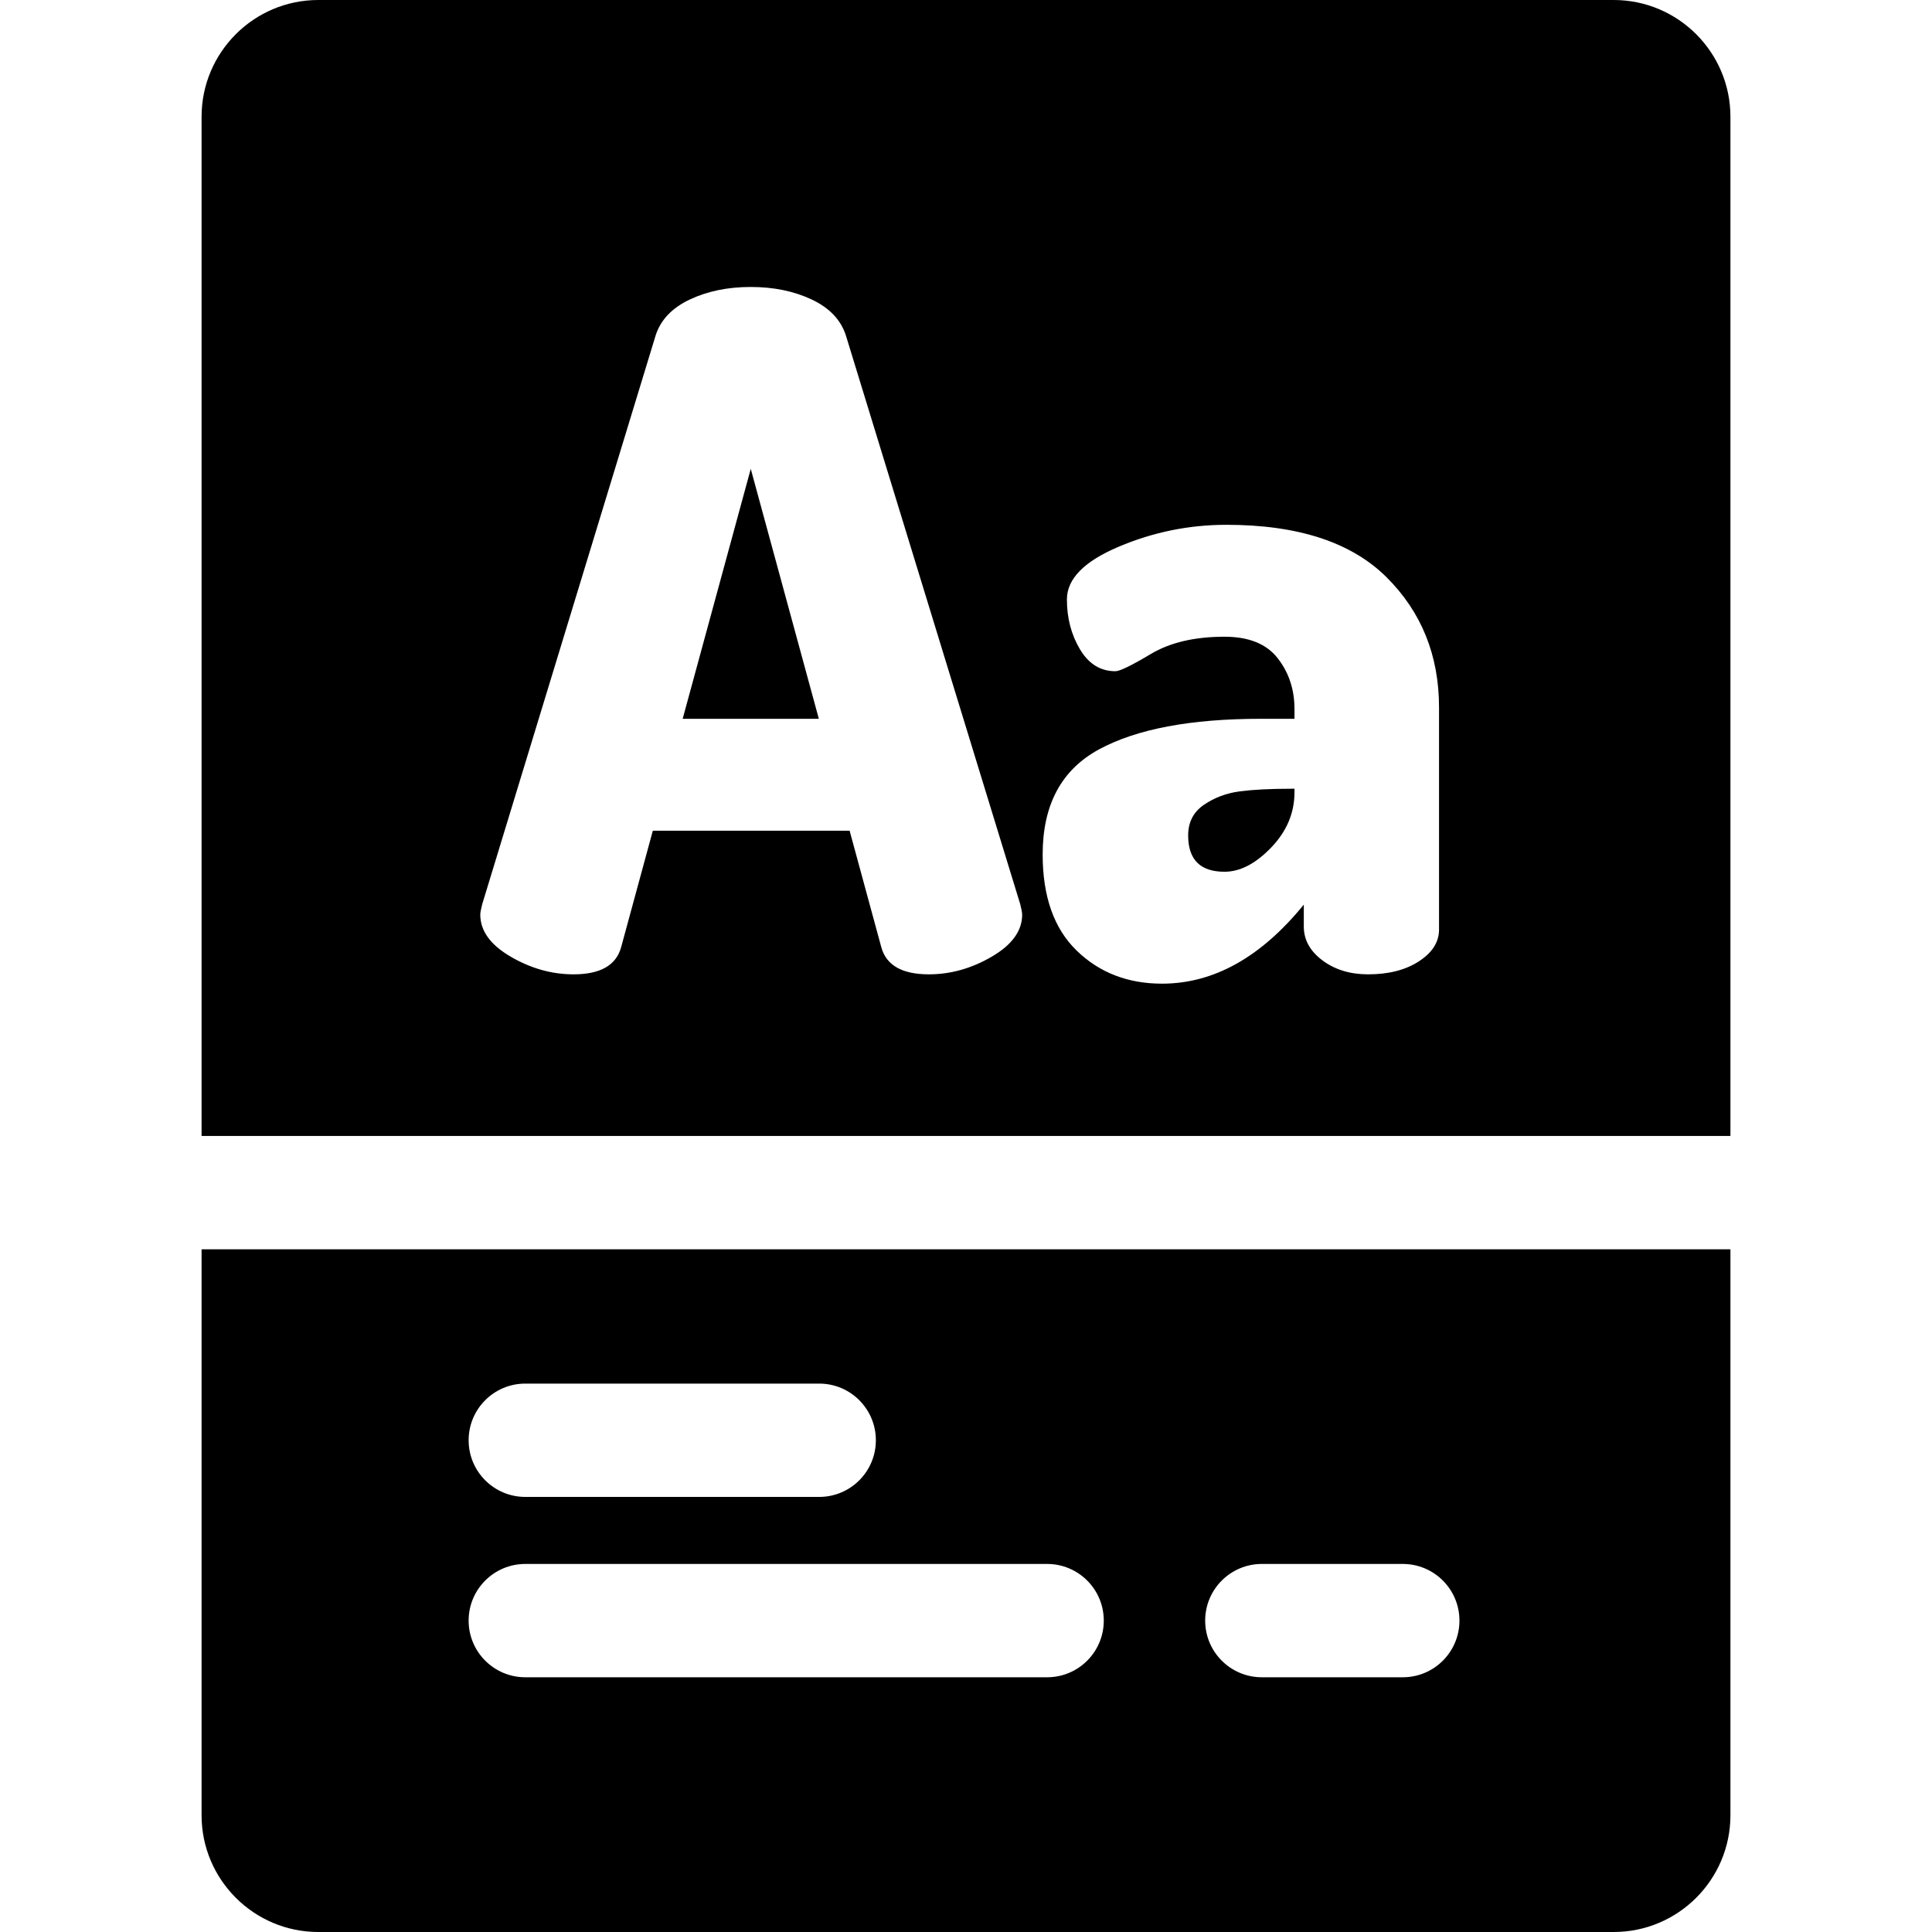 <?xml version="1.0" encoding="iso-8859-1"?>
<!-- Generator: Adobe Illustrator 19.0.0, SVG Export Plug-In . SVG Version: 6.00 Build 0)  -->
<svg version="1.1" id="Capa_1" xmlns="http://www.w3.org/2000/svg" xmlns:xlink="http://www.w3.org/1999/xlink" x="0px" y="0px"
	 viewBox="0 0 512 512" style="enable-background:new 0 0 512 512;" xml:space="preserve">
<g>
	<g>
		<polygon points="198.958,124.25 180.915,190.488 217,190.488 		"/>
	</g>
</g>
<g>
	<g>
		<path d="M427.651,0H84.349c-17.055,0-30.93,13.875-30.93,30.93v270.118h405.162V30.93C458.581,13.875,444.706,0,427.651,0z
			 M262.849,253.513c-5.357,3.131-10.917,4.696-16.683,4.696c-7.087,0-11.288-2.387-12.605-7.168l-8.404-30.895h-52.152
			l-8.404,30.895c-1.32,4.781-5.523,7.168-12.604,7.168c-5.77,0-11.331-1.565-16.684-4.696c-5.357-3.128-8.033-6.835-8.033-11.122
			c0-0.495,0.162-1.397,0.495-2.719l45.972-150.768c1.316-4.116,4.325-7.291,9.022-9.515c4.697-2.224,10.091-3.337,16.189-3.337
			c6.094,0,11.492,1.112,16.189,3.337c4.695,2.224,7.7,5.399,9.022,9.515l46.218,150.768c0.328,1.32,0.495,2.224,0.495,2.719
			C270.882,246.678,268.202,250.385,262.849,253.513z M381.36,246.345c0,3.297-1.773,6.097-5.314,8.404
			c-3.546,2.31-8.033,3.461-13.47,3.461c-4.781,0-8.817-1.231-12.111-3.696c-3.299-2.464-4.943-5.453-4.943-8.971v-5.808
			c-11.369,13.965-23.893,20.946-37.568,20.946c-9.064,0-16.602-2.916-22.615-8.754c-6.017-5.835-9.022-14.331-9.022-25.488
			c0-13.173,4.982-22.457,14.954-27.856c9.967-5.395,24.26-8.095,42.882-8.095h8.898V187.9c-0.001-5.179-1.484-9.666-4.45-13.466
			c-2.966-3.796-7.661-5.696-14.088-5.696c-7.908,0-14.419,1.525-19.526,4.572c-5.109,3.051-8.241,4.572-9.392,4.572
			c-3.954,0-7.087-1.935-9.392-5.808c-2.31-3.87-3.461-8.28-3.461-13.223c0-5.438,4.572-10.092,13.718-13.965
			c9.145-3.87,18.661-5.808,28.547-5.808c18.946,0,33.077,4.615,42.388,13.841c9.307,9.23,13.964,20.761,13.964,34.603V246.345z"/>
	</g>
</g>
<g>
	<g>
		<path d="M342.063,209.025c-5.44,0-9.931,0.232-13.471,0.688c-3.546,0.459-6.716,1.646-9.516,3.553
			c-2.804,1.908-4.201,4.619-4.201,8.134c0,6.418,3.213,9.623,9.639,9.623c4.116,0,8.238-2.135,12.358-6.415
			c4.116-4.279,6.18-9.168,6.18-14.668v-0.915H342.063z"/>
	</g>
</g>
<g>
	<g>
		<path d="M53.419,331.08v149.99c0,17.055,13.875,30.93,30.93,30.93h343.302c17.055,0,30.93-13.875,30.93-30.93V331.08H53.419z
			 M139.209,366.667h77.887c8.293,0,15.016,6.723,15.016,15.016c0,8.293-6.723,15.016-15.016,15.016h-77.887
			c-8.293,0-15.016-6.723-15.016-15.016C124.193,373.39,130.917,366.667,139.209,366.667z M277.499,444.494H139.209
			c-8.293,0-15.016-6.723-15.016-15.016s6.723-15.016,15.016-15.016h138.289c8.293,0,15.016,6.723,15.016,15.016
			S285.792,444.494,277.499,444.494z M371.754,444.494h-37.354c-8.293,0-15.016-6.723-15.016-15.016s6.723-15.016,15.016-15.016
			h37.354c8.293,0,15.016,6.723,15.016,15.016S380.047,444.494,371.754,444.494z"/>
	</g>
</g>
<g>
</g>
<g>
</g>
<g>
</g>
<g>
</g>
<g>
</g>
<g>
</g>
<g>
</g>
<g>
</g>
<g>
</g>
<g>
</g>
<g>
</g>
<g>
</g>
<g>
</g>
<g>
</g>
<g>
</g>
</svg>
